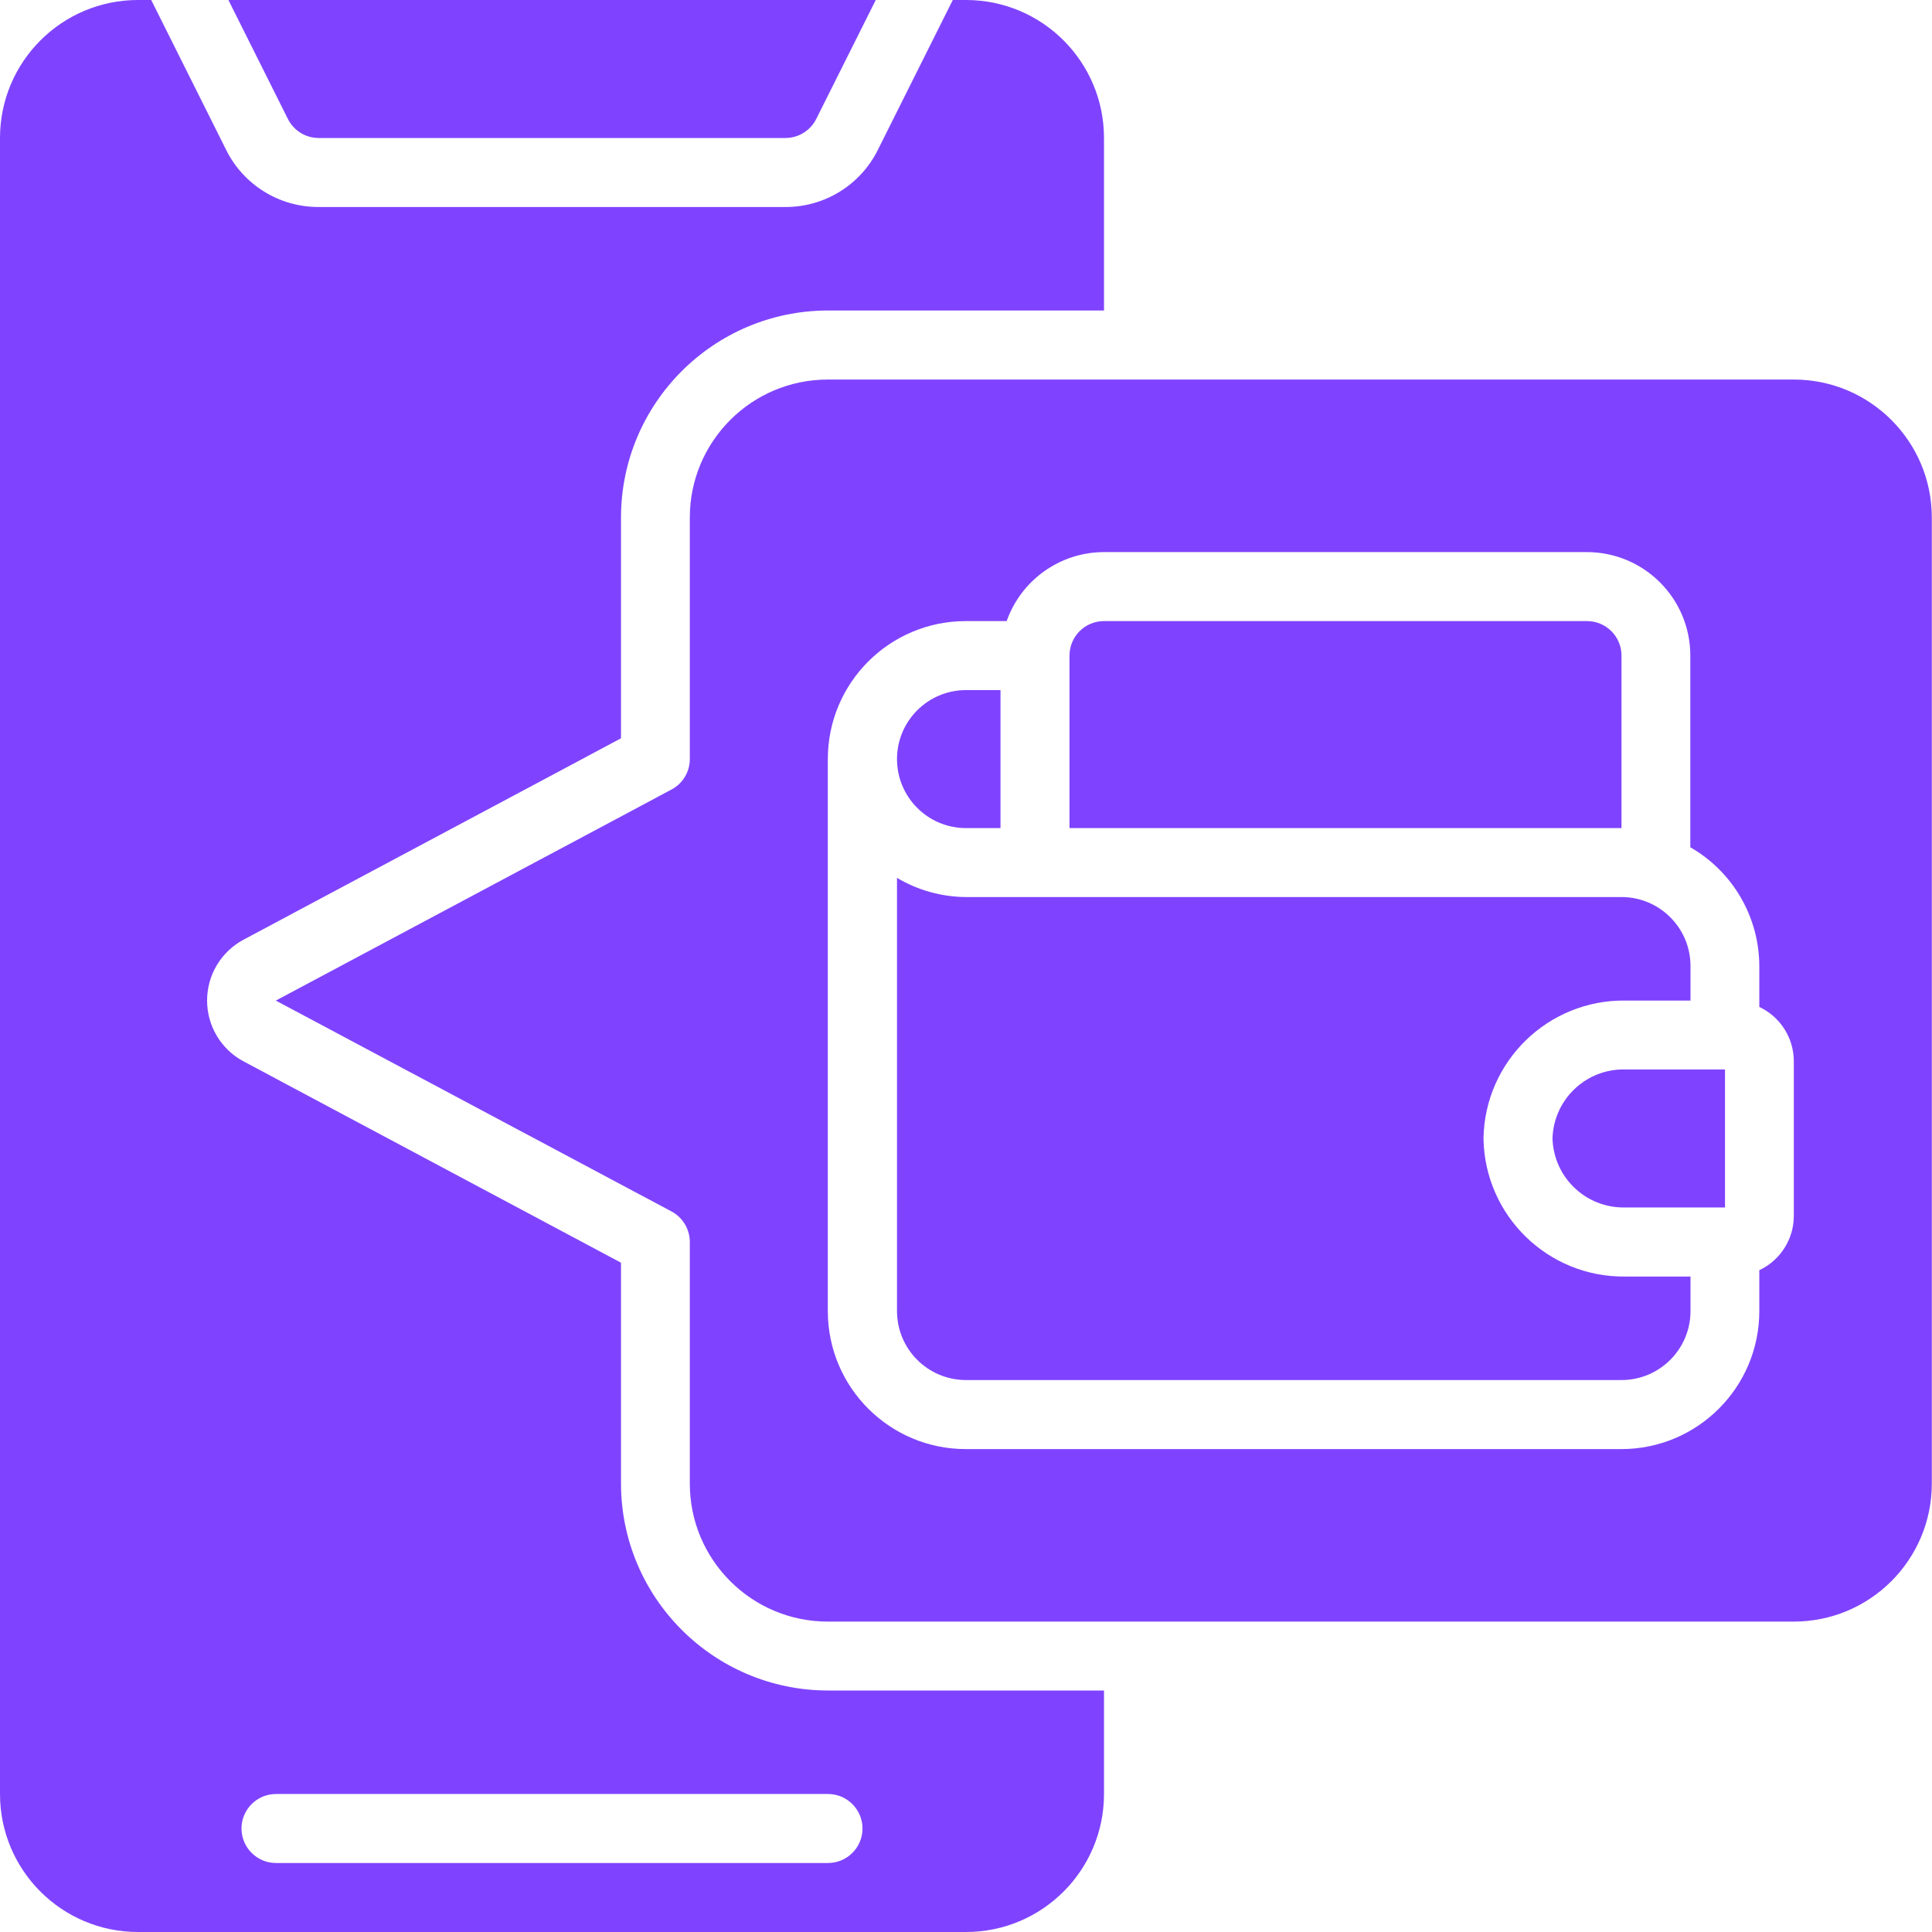 <svg width="42" height="42" viewBox="0 0 42 42" fill="none" xmlns="http://www.w3.org/2000/svg">
<g clip-path="url(#clip0_731_4245)">
<path d="M3 42H21C22.657 42 24 40.657 24 39V36.75H18C15.516 36.748 13.502 34.734 13.5 32.25V27.45L5.292 23.072C4.805 22.811 4.502 22.303 4.502 21.751C4.502 21.198 4.805 20.691 5.292 20.429L13.5 16.05V11.25C13.502 8.766 15.516 6.752 18 6.75H24V3C24 1.343 22.657 0 21 0H20.713L19.085 3.256C18.706 4.021 17.926 4.503 17.073 4.5H6.927C6.074 4.503 5.294 4.021 4.915 3.256L3.287 0H3C1.343 0 0 1.343 0 3V39C0 40.657 1.343 42 3 42ZM6 39H18C18.414 39 18.75 39.336 18.75 39.75C18.75 40.164 18.414 40.5 18 40.5H6C5.586 40.5 5.25 40.164 5.25 39.75C5.25 39.336 5.586 39 6 39Z" fill="#7F43FF"/>
<path d="M38.996 8.251H17.996C16.339 8.251 14.996 9.595 14.996 11.252V16.502C14.996 16.778 14.844 17.033 14.599 17.163L5.996 21.752L14.602 26.338C14.845 26.47 14.997 26.725 14.996 27.002V32.252C14.996 33.908 16.339 35.252 17.996 35.252H38.996C40.653 35.252 41.996 33.908 41.996 32.252V11.252C41.996 9.595 40.653 8.251 38.996 8.251ZM38.996 26.439C38.993 26.942 38.701 27.399 38.246 27.613V28.502C38.246 30.158 36.903 31.502 35.246 31.502H20.996C19.339 31.502 17.996 30.158 17.996 28.502V16.502C17.996 14.845 19.339 13.502 20.996 13.502H21.884C22.201 12.606 23.046 12.005 23.996 12.002H34.496C35.739 12.002 36.746 13.009 36.746 14.252V18.419C37.671 18.95 38.243 19.934 38.246 21.002V21.89C38.701 22.104 38.993 22.561 38.996 23.064V26.439Z" fill="#7F43FF"/>
<path d="M35.25 14.252C35.25 13.837 34.914 13.502 34.5 13.502H24C23.586 13.502 23.25 13.837 23.25 14.252V18.002H35.25V14.252Z" fill="#7F43FF"/>
<path d="M33.75 24.749C33.775 25.6 34.482 26.27 35.333 26.249H37.5V23.249H35.333C34.482 23.228 33.775 23.898 33.75 24.749Z" fill="#7F43FF"/>
<path d="M6.928 3H17.074C17.358 3 17.618 2.839 17.745 2.585L19.038 0H4.965L6.258 2.585C6.385 2.839 6.644 3 6.928 3Z" fill="#7F43FF"/>
<path d="M21 18.002H21.75V15.002H21C20.172 15.002 19.5 15.674 19.5 16.502C19.5 17.33 20.172 18.002 21 18.002Z" fill="#7F43FF"/>
<path d="M32.25 24.751C32.276 23.073 33.654 21.731 35.333 21.751H36.75V21.001C36.75 20.173 36.078 19.501 35.25 19.501H21C20.472 19.498 19.954 19.354 19.5 19.084V28.501C19.5 29.33 20.172 30.001 21 30.001H35.25C36.078 30.001 36.75 29.33 36.75 28.501V27.751H35.333C33.654 27.772 32.276 26.43 32.25 24.751Z" fill="#7F43FF"/>
</g>
<defs>
<clipPath id="clip0_731_4245">
<rect width="42" height="42" fill="white"/>
</clipPath>
</defs>
</svg>
